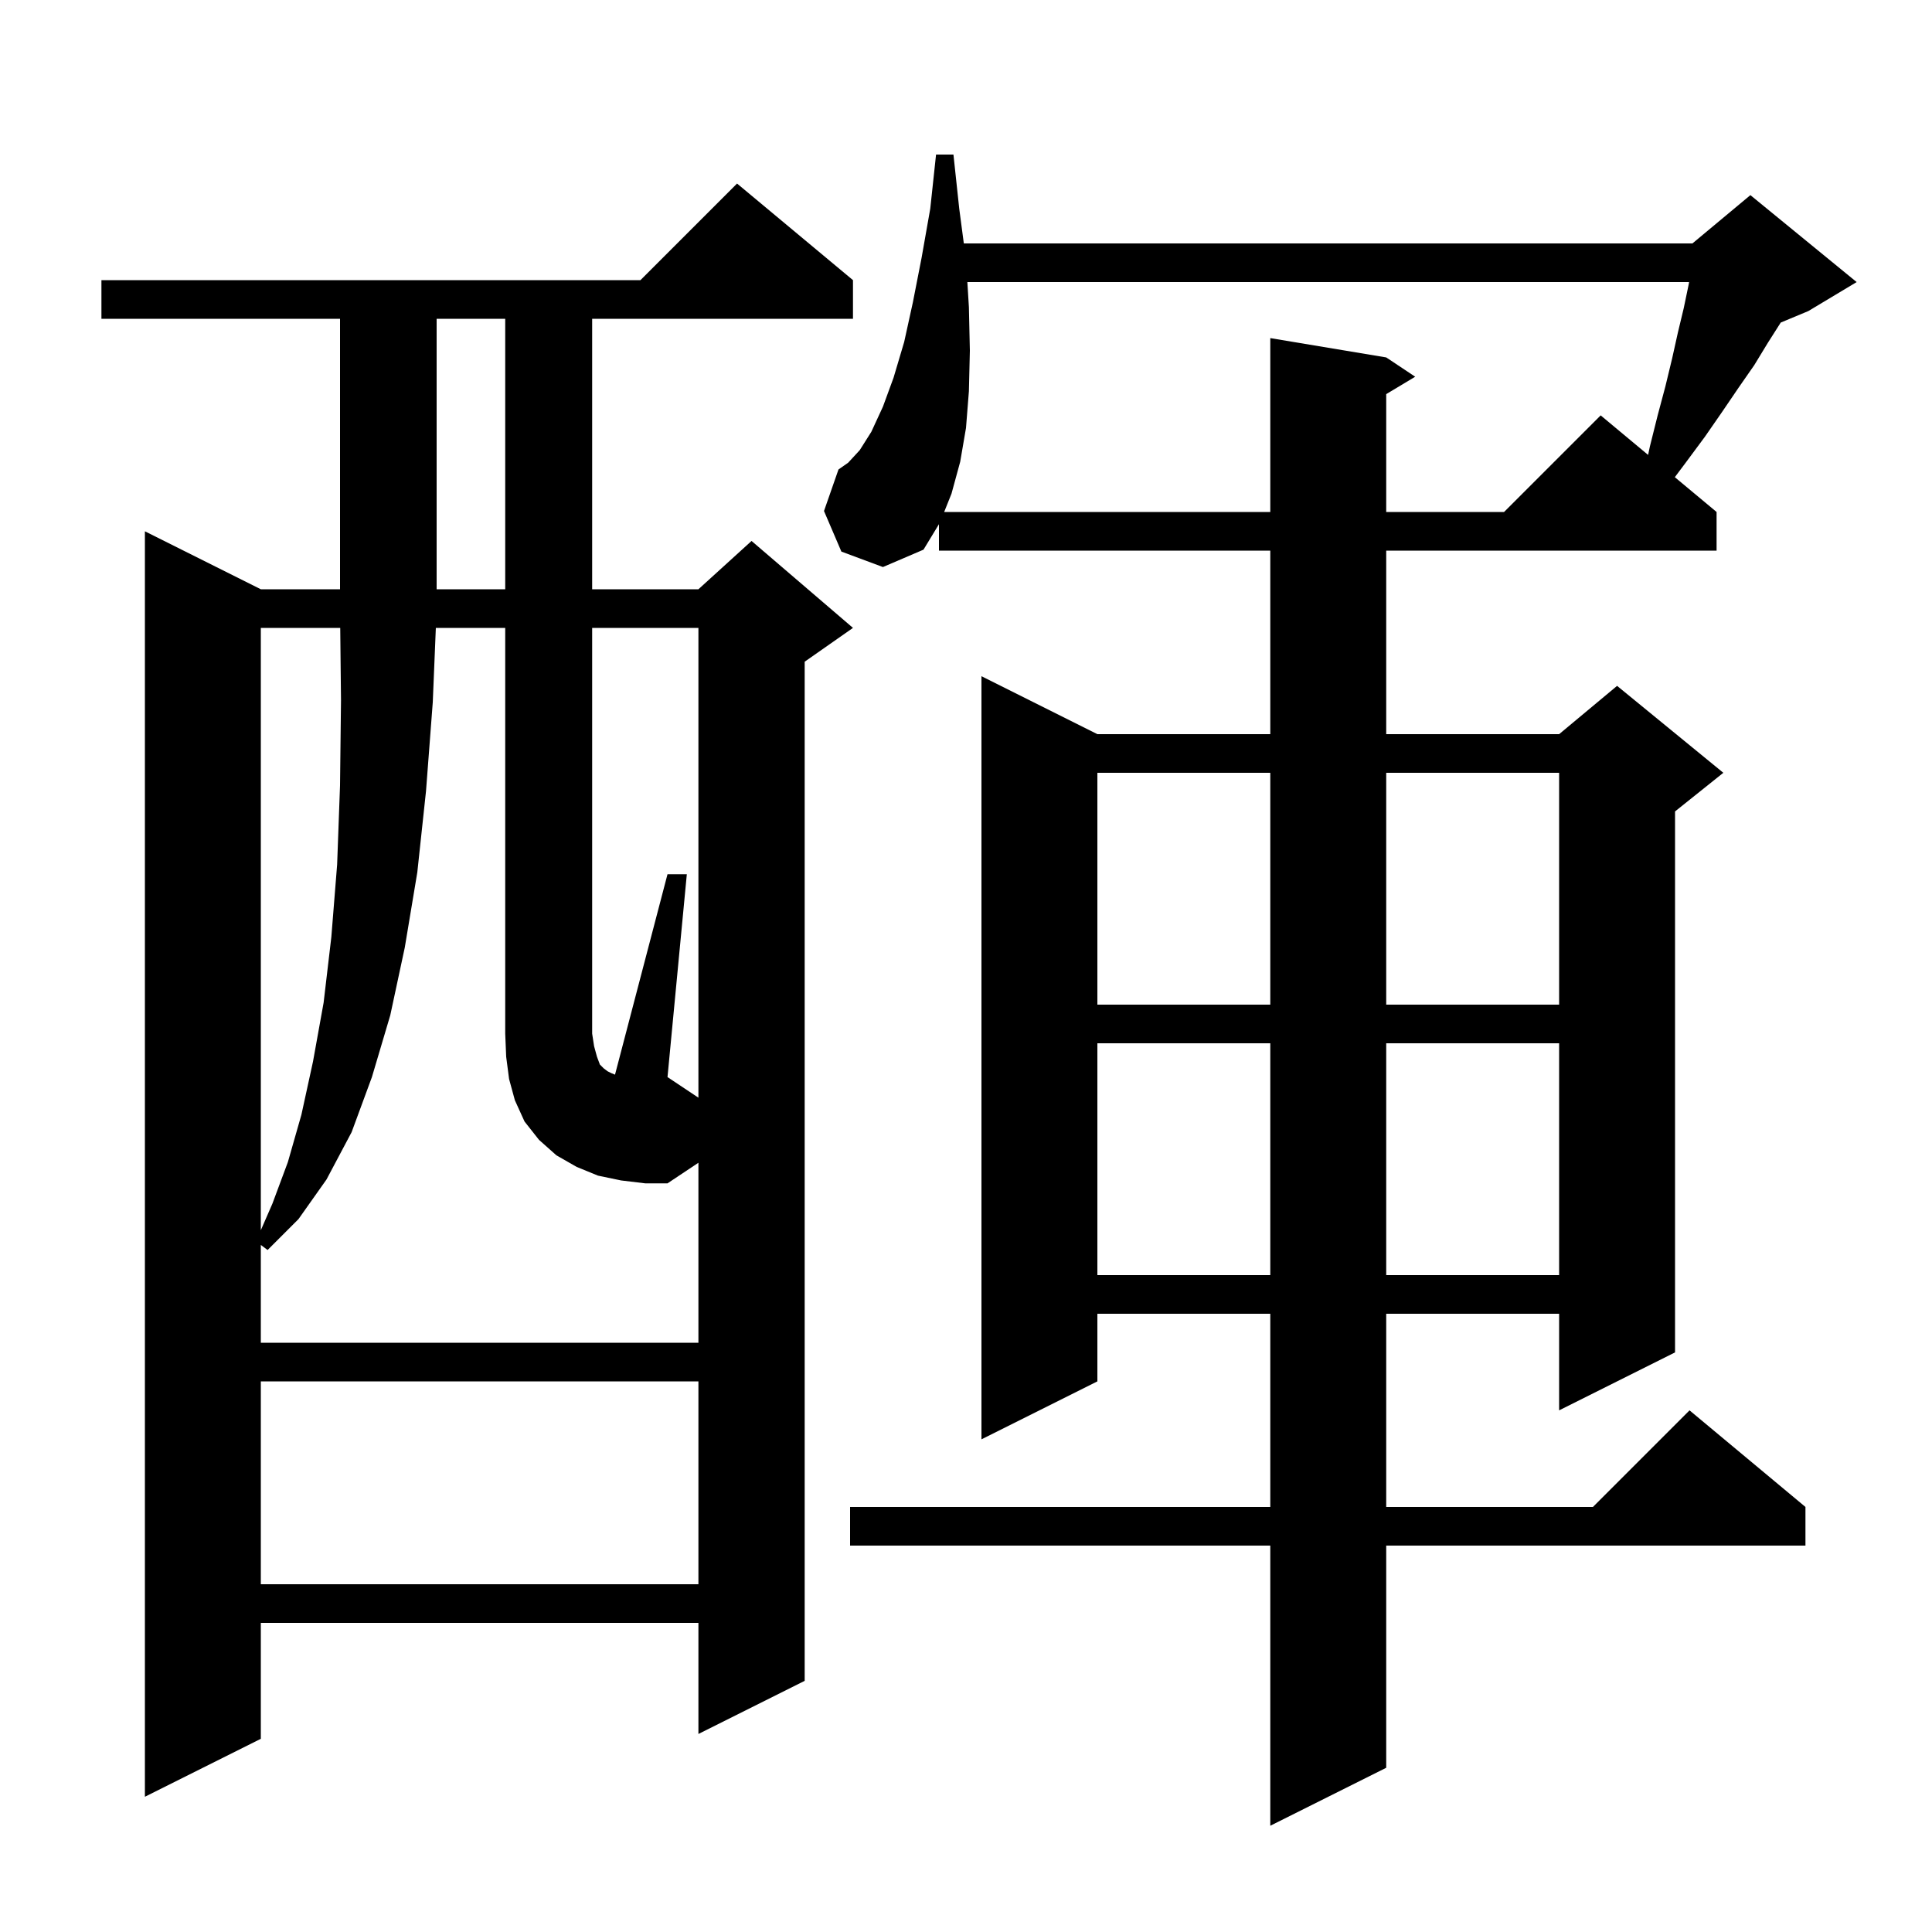 <svg xmlns="http://www.w3.org/2000/svg" xmlns:xlink="http://www.w3.org/1999/xlink" version="1.1" baseProfile="full" viewBox="0 0 200 200" width="200" height="200"><g fill="currentColor"><path d="M 87.1 57.1 L 85.3 52.9 L 86.8 48.6 L 87.8 47.9 L 89.0 46.6 L 90.2 44.7 L 91.4 42.1 L 92.5 39.1 L 93.6 35.4 L 94.5 31.3 L 95.4 26.7 L 96.3 21.6 L 96.9 16.0 L 98.7 16.0 L 99.3 21.6 L 99.775 25.2 L 175.2 25.2 L 181.2 20.2 L 192.2 29.2 L 187.2 32.2 L 184.342 33.391 L 183.0 35.5 L 181.6 37.8 L 180.0 40.1 L 178.3 42.6 L 176.5 45.2 L 174.5 47.9 L 173.377 49.397 L 177.7 53.0 L 177.7 57.0 L 143.5 57.0 L 143.5 76.0 L 161.4 76.0 L 167.4 71.0 L 178.4 80.0 L 173.4 84.0 L 173.4 140.0 L 161.4 146.0 L 161.4 136.0 L 143.5 136.0 L 143.5 156.0 L 164.9 156.0 L 174.9 146.0 L 186.9 156.0 L 186.9 160.0 L 143.5 160.0 L 143.5 183.0 L 131.5 189.0 L 131.5 160.0 L 88.0 160.0 L 88.0 156.0 L 131.5 156.0 L 131.5 136.0 L 113.6 136.0 L 113.6 143.0 L 101.6 149.0 L 101.6 70.0 L 113.6 76.0 L 131.5 76.0 L 131.5 57.0 L 97.2 57.0 L 97.2 54.265 L 95.6 56.9 L 91.4 58.7 Z M 88.3 29.0 L 88.3 33.0 L 61.3 33.0 L 61.3 61.0 L 72.3 61.0 L 77.8 56.0 L 88.3 65.0 L 83.3 68.5 L 83.3 174.0 L 72.3 179.5 L 72.3 168.0 L 27.0 168.0 L 27.0 180.0 L 15.0 186.0 L 15.0 55.0 L 27.0 61.0 L 35.2 61.0 L 35.2 33.0 L 10.5 33.0 L 10.5 29.0 L 66.3 29.0 L 76.3 19.0 Z M 27.0 143.0 L 27.0 164.0 L 72.3 164.0 L 72.3 143.0 Z M 72.3 65.0 L 61.3 65.0 L 61.3 107.0 L 61.5 108.3 L 61.8 109.4 L 62.1 110.2 L 62.5 110.6 L 62.9 110.9 L 63.3 111.1 L 63.666 111.247 L 69.1 90.5 L 71.1 90.5 L 69.1 111.5 L 72.3 113.633 Z M 113.6 108.0 L 113.6 132.0 L 131.5 132.0 L 131.5 108.0 Z M 143.5 108.0 L 143.5 132.0 L 161.4 132.0 L 161.4 108.0 Z M 27.0 65.0 L 27.0 127.353 L 28.2 124.6 L 29.8 120.3 L 31.2 115.4 L 32.4 109.9 L 33.5 103.8 L 34.3 97.0 L 34.9 89.5 L 35.2 81.3 L 35.3 72.5 L 35.221 65.0 Z M 113.6 80.0 L 113.6 104.0 L 131.5 104.0 L 131.5 80.0 Z M 143.5 80.0 L 143.5 104.0 L 161.4 104.0 L 161.4 80.0 Z M 45.2 33.0 L 45.2 61.0 L 52.3 61.0 L 52.3 33.0 Z M 100.141 29.2 L 100.3 31.8 L 100.4 36.3 L 100.3 40.5 L 100.0 44.3 L 99.4 47.8 L 98.5 51.1 L 97.74 53.0 L 131.5 53.0 L 131.5 35.0 L 143.5 37.0 L 146.5 39.0 L 143.5 40.8 L 143.5 53.0 L 155.7 53.0 L 165.7 43.0 L 170.611 47.092 L 170.8 46.2 L 171.6 43.0 L 172.4 40.0 L 173.1 37.1 L 173.7 34.4 L 174.3 31.9 L 174.8 29.5 L 174.855 29.2 Z M 64.3 122.2 L 61.9 121.7 L 59.7 120.8 L 57.6 119.6 L 55.8 118.0 L 54.3 116.1 L 53.3 113.9 L 52.7 111.7 L 52.4 109.4 L 52.3 107.0 L 52.3 65.0 L 45.118 65.0 L 44.8 72.7 L 44.1 81.9 L 43.2 90.3 L 41.9 98.1 L 40.4 105.1 L 38.5 111.5 L 36.4 117.2 L 33.8 122.1 L 30.9 126.2 L 27.7 129.4 L 27.0 128.875 L 27.0 139.0 L 72.3 139.0 L 72.3 120.367 L 69.1 122.5 L 66.8 122.5 Z "/></g></svg>